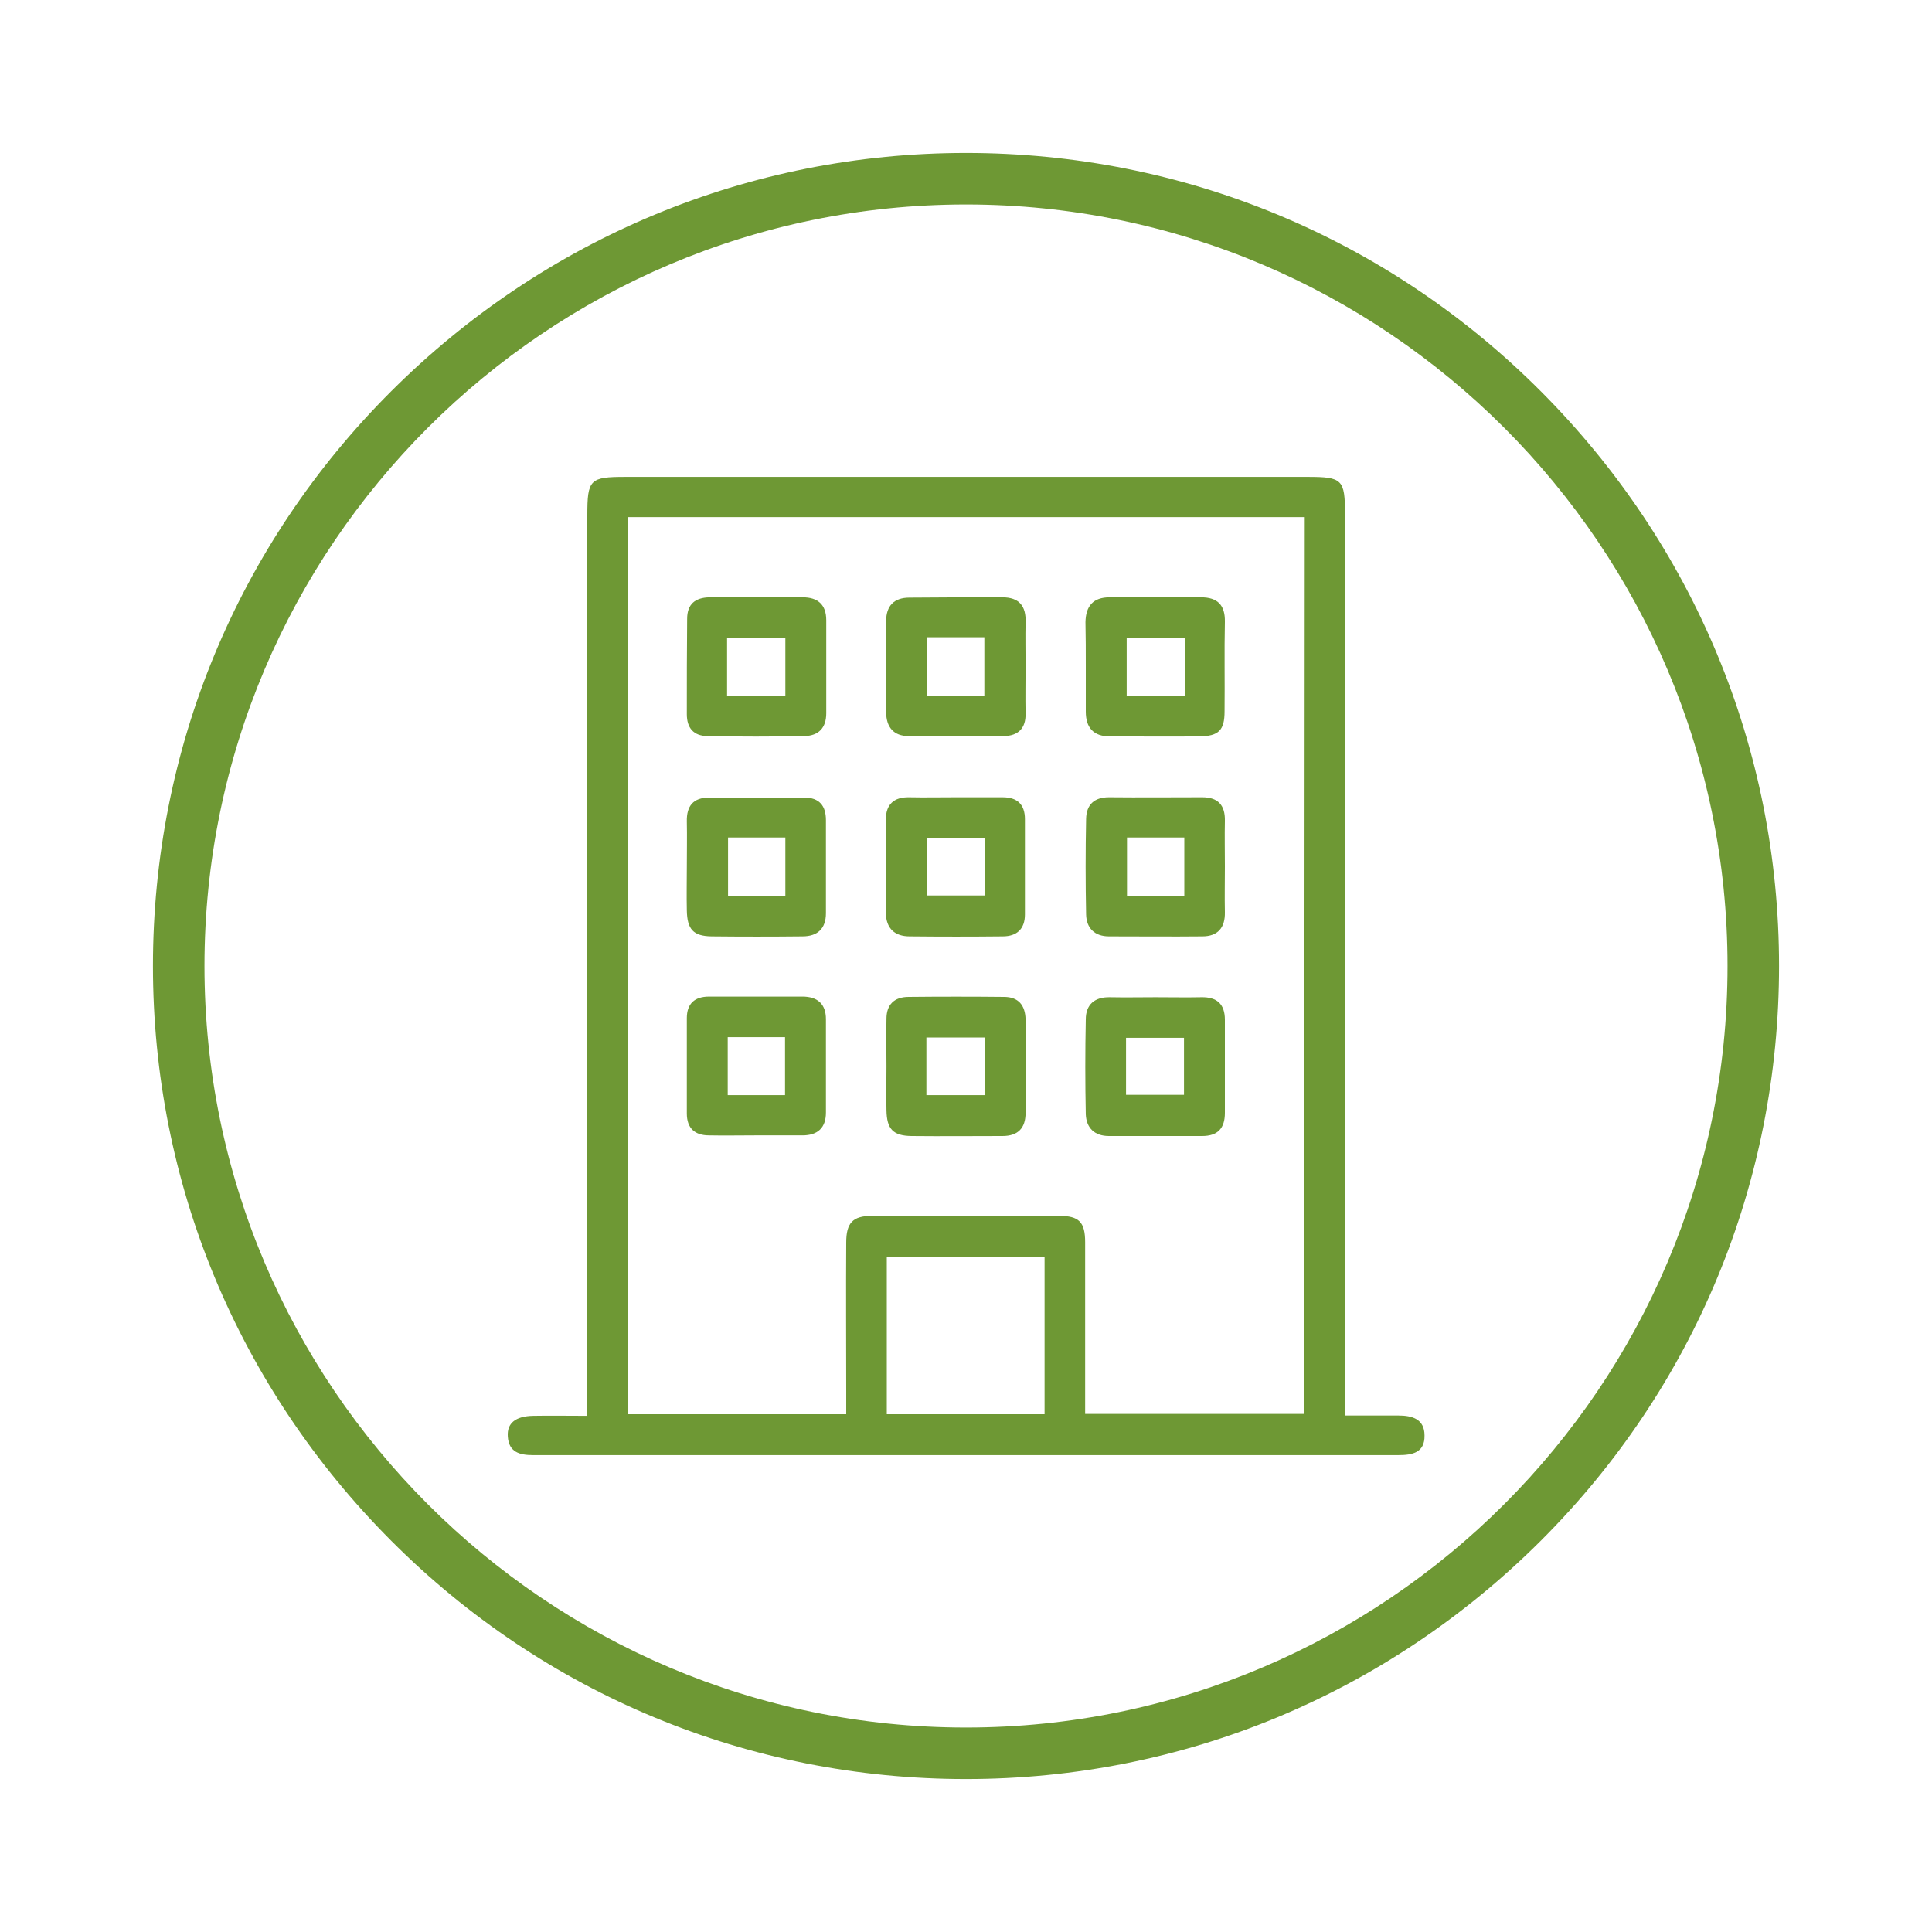 <?xml version="1.0" encoding="utf-8"?>
<!-- Generator: Adobe Illustrator 26.4.1, SVG Export Plug-In . SVG Version: 6.00 Build 0)  -->
<svg version="1.1" id="Layer_1" xmlns="http://www.w3.org/2000/svg" xmlns:xlink="http://www.w3.org/1999/xlink" x="0px" y="0px"
	 viewBox="0 0 600 600" enable-background="new 0 0 600 600" xml:space="preserve">
<g>
	<g>
		<g>
			<path fill="#6E9834" d="M300,552.5c-67.4,0-130.9-26.3-178.5-74s-74-111.1-74-178.5s26.3-130.9,74-178.5s111.1-74,178.5-74
				s130.9,26.3,178.5,74s74,111.1,74,178.5s-26.3,130.9-74,178.5S367.4,552.5,300,552.5z M300,63.5C169.6,63.5,63.5,169.6,63.5,300
				S169.6,536.5,300,536.5S536.5,430.4,536.5,300S430.4,63.5,300,63.5z"/>
		</g>
	</g>
	<g>
		<g>
			<g>
				<path fill="none" d="M287.7,340.1c6.4,0,12.3,0,18.1,0c0-6.2,0-12,0-17.9c-6.2,0-12.1,0-18.1,0
					C287.7,328.3,287.7,334,287.7,340.1z"/>
			</g>
		</g>
		<g>
			<g>
				<path fill="none" d="M367.7,322.3c-6.3,0-12.1,0-18,0c0,6.2,0,11.8,0,17.7c6.6,0,12.4,0,18,0C367.7,333.8,367.7,328,367.7,322.3
					z"/>
			</g>
		</g>
		<g>
			<g>
				<path fill="none" d="M305.9,260.3c-6.5,0-12.3,0-18,0c0,6.3,0,12.1,0,17.8c6.3,0,12.1,0,18,0C305.9,272,305.9,266.3,305.9,260.3
					z"/>
			</g>
		</g>
		<g>
			<g>
				<path fill="none" d="M367.8,260.1c-6.1,0-11.8,0-17.8,0c0,6.6,0,12.4,0,18.1c6.3,0,11.9,0,17.8,0
					C367.8,272,367.8,266.1,367.8,260.1z"/>
			</g>
		</g>
		<g>
			<g>
				<path fill="none" d="M305.8,197.9c-6.1,0-11.8,0-17.9,0c0,6.3,0,12.2,0,18.2c6.2,0,12,0,17.9,0
					C305.8,209.9,305.8,204,305.8,197.9z"/>
			</g>
		</g>
		<g>
			<g>
				<path fill="none" d="M367.9,198c-6.1,0-12,0-18.1,0c0,6.5,0,12.1,0,18c6.2,0,12,0,18.1,0C367.9,209.9,367.9,204.2,367.9,198z"/>
			</g>
		</g>
		<g>
			<g>
				<path fill="none" d="M275.3,439.2c16.7,0,32.8,0,49,0c0-16.6,0-32.7,0-48.9c-16.6,0-32.7,0-49,0
					C275.3,406.7,275.3,422.7,275.3,439.2z"/>
			</g>
		</g>
		<g>
			<g>
				<path fill="none" d="M194.9,439.3c22.7,0,45,0,67.9,0c0-2.5,0-4.8,0-7c0-15.4,0-30.9,0-46.3c0-6.2,2-8.3,8-8.3
					c19.4-0.1,38.7-0.1,58.1,0c6.2,0,8,1.9,8.1,8.2c0.1,14.8,0,29.7,0,44.5c0,2.8,0,5.7,0,8.8c23.2,0,45.6,0,68.1,0
					c0-93.1,0-185.7,0-278.4c-70.3,0-140.2,0-210.3,0C194.9,253.8,194.9,346.4,194.9,439.3z M337.2,193.2c0-4.9,2.2-7.8,7.5-7.7
					c9.5,0,18.9,0.1,28.4,0c5.1,0,7.5,2.4,7.4,7.6c-0.1,9.3,0,18.5-0.1,27.8c-0.1,5.9-1.8,7.7-7.8,7.8c-9.3,0.2-18.5,0-27.8,0
					c-5.1,0-7.5-2.7-7.5-7.7c0-4.7,0-9.5,0-14.2c0,0,0,0,0,0C337.2,202.3,337.2,197.7,337.2,193.2z M337.3,254.3
					c0.1-4.4,2.5-6.7,7.1-6.7c9.7,0.1,19.4,0,29,0c4.9,0,7.1,2.4,7,7.3c-0.1,4.7,0,9.5,0,14.2c0,4.7,0,9.5,0,14.2
					c0.1,4.8-2.2,7.4-7,7.5c-9.7,0.1-19.4,0-29,0c-4.5,0-7-2.6-7.1-6.9C337.1,274,337.1,264.1,337.3,254.3z M337.3,316.5
					c0.1-4.7,2.7-7,7.5-6.9c4.7,0.1,9.4,0,14.2,0c4.7,0,9.4,0.1,14.2,0c4.8-0.1,7.3,2.2,7.3,7c0,9.6,0,19.3,0,28.9
					c0,4.8-2.2,7.3-7.1,7.2c-9.6,0-19.3,0-28.9,0c-4.5,0-7-2.4-7.1-6.7C337.1,336.2,337.1,326.3,337.3,316.5z M311.2,352.8
					c-9.4,0-18.9,0.1-28.3,0c-5.6-0.1-7.6-2.2-7.7-8c-0.1-4.5,0-9,0-13.6c0,0,0,0,0,0c0-4.9-0.1-9.9,0-14.8c0.1-4.5,2.4-6.8,6.9-6.8
					c9.9,0,19.7,0,29.6,0c4.6,0,6.7,2.6,6.7,7c0,9.7,0,19.3,0,29C318.4,350.4,316.1,352.8,311.2,352.8z M275.2,254.6
					c0-4.8,2.5-7.1,7.3-7c4.7,0.1,9.4,0,14.2,0c4.9,0,9.9,0,14.8,0c4.5,0,6.9,2.2,6.9,6.8c0,9.9,0,19.7,0,29.6
					c0,4.6-2.5,6.8-6.9,6.8c-9.6,0.1-19.3,0.1-28.9,0c-4.6,0-7.3-2.4-7.3-7.2C275.2,273.9,275.2,264.3,275.2,254.6z M282.3,185.5
					c9.6-0.1,19.3-0.1,28.9-0.1c5.2,0,7.3,2.8,7.2,7.8c-0.1,4.5,0,9,0,13.5c0,0,0,0,0,0c0,4.9-0.1,9.9,0,14.8c0.1,4.6-2.3,7-6.7,7
					c-9.8,0.2-19.7,0.2-29.6,0c-4.7-0.1-7-2.8-7-7.5c0-9.4,0-18.9,0-28.3C275.2,188,277.6,185.6,282.3,185.5z M256.5,345.6
					c0,4.8-2.6,7.1-7.3,7.1c-4.9,0-9.9,0-14.8,0c-4.7,0-9.5,0.1-14.2,0c-4.4-0.1-6.9-2.3-6.9-6.8c0-9.9,0-19.7,0-29.6
					c0-4.5,2.4-6.7,6.9-6.7c9.7,0,19.3,0,29,0c4.8,0,7.3,2.3,7.3,7.1C256.5,326.3,256.5,336,256.5,345.6z M220.2,185.5
					c4.9-0.1,9.9,0,14.8,0c4.7,0,9.4,0,14.2,0c4.7,0,7.3,2.2,7.3,7.1c0,9.6,0,19.3,0,28.9c0,4.5-2.4,7-6.8,7.1
					c-10.1,0.1-20.1,0.2-30.2,0c-4.1-0.1-6.3-2.5-6.3-6.8c0-9.9,0-19.7,0-29.6C213.3,187.6,215.9,185.6,220.2,185.5z M213.3,255
					c-0.1-4.8,2-7.4,6.9-7.4c9.9,0,19.7,0,29.6,0c4.6,0,6.7,2.6,6.7,7c0.1,9.6,0.1,19.3,0,28.9c0,4.8-2.6,7.2-7.3,7.2
					c-9.4,0-18.9,0.1-28.3,0c-5.6-0.1-7.5-2.2-7.6-8.1c-0.1-4.5,0-9,0-13.6C213.3,264.4,213.4,259.7,213.3,255z"/>
			</g>
		</g>
		<g>
			<g>
				<path fill="none" d="M243.9,260.1c-6.1,0-11.9,0-17.8,0c0,6.3,0,12.3,0,18.3c6.1,0,11.6,0,17.8,0
					C243.9,272.1,243.9,266.3,243.9,260.1z"/>
			</g>
		</g>
		<g>
			<g>
				<path fill="none" d="M243.8,198.1c-6.2,0-12,0-18.1,0c0,6.1,0,11.8,0,18.1c6.4,0,12.2,0,18.1,0
					C243.8,209.8,243.8,204,243.8,198.1z"/>
			</g>
		</g>
		<g>
			<g>
				<path fill="none" d="M226,340.1c6.3,0,12.1,0,17.8,0c0-6.3,0-12.1,0-18c-6.1,0-11.8,0-17.8,0C226,328.5,226,334.3,226,340.1z"/>
			</g>
		</g>
		<g>
			<g>
				<path fill="#6E9834" d="M434.2,439.6c-5.3,0-10.6,0-16.5,0c0-3,0-5.2,0-7.4c0-90.8,0-181.7,0-272.5c0-10.8-0.8-11.6-11.6-11.6
					c-70.6,0-141.3,0-211.9,0c-11,0-11.8,0.8-11.8,11.9c0,90.4,0,180.8,0,271.3c0,2.6,0,5.2,0,8.4c-6.2,0-11.5-0.1-16.8,0
					c-5.5,0.1-8.2,2.3-7.9,6.4c0.3,4.9,3.7,5.8,7.8,5.8c89.6,0,179.2,0,268.8,0c4.4,0,8.2-0.8,8.1-6.1
					C442.4,440.7,438.6,439.6,434.2,439.6z M324.4,439.2c-16.2,0-32.3,0-49,0c0-16.5,0-32.5,0-48.9c16.4,0,32.5,0,49,0
					C324.4,406.5,324.4,422.7,324.4,439.2z M405.1,439.1c-22.5,0-45,0-68.1,0c0-3.1,0-5.9,0-8.8c0-14.8,0-29.7,0-44.5
					c0-6.3-1.9-8.2-8.1-8.2c-19.4-0.1-38.7-0.1-58.1,0c-6,0-8,2.2-8,8.3c-0.1,15.4,0,30.9,0,46.3c0,2.2,0,4.4,0,7
					c-23,0-45.3,0-67.9,0c0-92.9,0-185.5,0-278.6c70,0,139.9,0,210.3,0C405.1,253.5,405.1,346,405.1,439.1z"/>
			</g>
		</g>
		<g>
			<g>
				<path fill="#6E9834" d="M282.5,290.8c9.6,0.1,19.3,0.1,28.9,0c4.4,0,6.9-2.3,6.9-6.8c0-9.9,0-19.7,0-29.6c0-4.6-2.4-6.8-6.9-6.8
					c-4.9,0-9.9,0-14.8,0c-4.7,0-9.4,0.1-14.2,0c-4.8-0.1-7.3,2.2-7.3,7c0,9.6,0,19.3,0,28.9C275.2,288.4,277.9,290.8,282.5,290.8z
					 M287.9,260.3c5.7,0,11.5,0,18,0c0,6,0,11.7,0,17.8c-5.9,0-11.7,0-18,0C287.9,272.4,287.9,266.6,287.9,260.3z"/>
			</g>
		</g>
		<g>
			<g>
				<path fill="#6E9834" d="M213.3,282.7c0.1,5.9,2,8,7.6,8.1c9.4,0.1,18.9,0.1,28.3,0c4.7,0,7.3-2.4,7.3-7.2c0-9.6,0-19.3,0-28.9
					c0-4.4-2-7-6.7-7c-9.9,0-19.7,0-29.6,0c-4.9,0-7,2.6-6.9,7.4c0.1,4.7,0,9.4,0,14.2C213.3,273.7,213.2,278.2,213.3,282.7z
					 M226.1,260.1c5.9,0,11.7,0,17.8,0c0,6.1,0,11.9,0,18.3c-6.2,0-11.7,0-17.8,0C226.1,272.4,226.1,266.5,226.1,260.1z"/>
			</g>
		</g>
		<g>
			<g>
				<path fill="#6E9834" d="M344.4,290.8c9.7,0,19.4,0.1,29,0c4.8,0,7.1-2.7,7-7.5c-0.1-4.7,0-9.5,0-14.2c0-4.7-0.1-9.5,0-14.2
					c0.1-4.8-2.1-7.3-7-7.3c-9.7,0-19.4,0.1-29,0c-4.6,0-7,2.3-7.1,6.7c-0.2,9.9-0.2,19.8,0,29.7
					C337.4,288.2,339.9,290.8,344.4,290.8z M350,260.1c6,0,11.6,0,17.8,0c0,6.1,0,11.9,0,18.1c-5.8,0-11.5,0-17.8,0
					C350,272.4,350,266.6,350,260.1z"/>
			</g>
		</g>
		<g>
			<g>
				<path fill="#6E9834" d="M249.2,309.5c-9.7,0-19.3,0-29,0c-4.5,0-6.9,2.2-6.9,6.7c0,9.9,0,19.7,0,29.6c0,4.6,2.5,6.8,6.9,6.8
					c4.7,0.1,9.5,0,14.2,0c4.9,0,9.9,0,14.8,0c4.7,0,7.3-2.3,7.3-7.1c0-9.7,0-19.3,0-29C256.5,311.9,254,309.5,249.2,309.5z
					 M243.8,340.1c-5.7,0-11.5,0-17.8,0c0-5.8,0-11.6,0-18c6,0,11.7,0,17.8,0C243.8,328,243.8,333.8,243.8,340.1z"/>
			</g>
		</g>
		<g>
			<g>
				<path fill="#6E9834" d="M311.8,309.6c-9.9-0.1-19.7-0.1-29.6,0c-4.5,0-6.9,2.4-6.9,6.8c-0.1,4.9,0,9.9,0,14.8c0,0,0,0,0,0
					c0,4.5-0.1,9,0,13.6c0.1,5.8,2,7.9,7.7,8c9.4,0.1,18.9,0,28.3,0c4.8,0,7.2-2.4,7.2-7.2c0-9.7,0-19.3,0-29
					C318.4,312.2,316.3,309.6,311.8,309.6z M305.8,340.1c-5.8,0-11.6,0-18.1,0c0-6.1,0-11.8,0-17.9c6,0,11.8,0,18.1,0
					C305.8,328,305.8,333.8,305.8,340.1z"/>
			</g>
		</g>
		<g>
			<g>
				<path fill="#6E9834" d="M344.4,352.8c9.6,0,19.3,0,28.9,0c4.9,0,7.1-2.4,7.1-7.2c0-9.6,0-19.3,0-28.9c0-4.9-2.5-7.1-7.3-7
					c-4.7,0.1-9.4,0-14.2,0c-4.7,0-9.4,0.1-14.2,0c-4.8-0.1-7.5,2.3-7.5,6.9c-0.2,9.8-0.2,19.7,0,29.5
					C337.4,350.3,339.9,352.8,344.4,352.8z M349.7,322.3c5.9,0,11.7,0,18,0c0,5.7,0,11.5,0,17.7c-5.6,0-11.5,0-18,0
					C349.7,334.1,349.7,328.5,349.7,322.3z"/>
			</g>
		</g>
		<g>
			<g>
				<path fill="#6E9834" d="M275.2,221.1c0,4.7,2.3,7.5,7,7.5c9.8,0.1,19.7,0.1,29.6,0c4.4-0.1,6.8-2.4,6.7-7c-0.1-4.9,0-9.9,0-14.8
					c0,0,0,0,0,0c0-4.5-0.1-9,0-13.5c0.2-5.1-2-7.8-7.2-7.8c-9.6,0-19.3,0-28.9,0.1c-4.7,0-7.2,2.5-7.2,7.3
					C275.2,202.3,275.2,211.7,275.2,221.1z M287.8,197.9c6.2,0,11.8,0,17.9,0c0,6.1,0,11.9,0,18.2c-5.9,0-11.7,0-17.9,0
					C287.8,210.1,287.8,204.3,287.8,197.9z"/>
			</g>
		</g>
		<g>
			<g>
				<path fill="#6E9834" d="M337.2,206.8c0,4.7,0,9.5,0,14.2c0,5,2.4,7.7,7.5,7.7c9.3,0,18.5,0.1,27.8,0c6-0.1,7.8-1.9,7.8-7.8
					c0.1-9.3-0.1-18.5,0.1-27.8c0.1-5.2-2.3-7.6-7.4-7.6c-9.5,0-18.9,0-28.4,0c-5.2,0-7.4,2.8-7.5,7.7
					C337.2,197.7,337.2,202.3,337.2,206.8C337.2,206.8,337.2,206.8,337.2,206.8z M349.9,198c6.1,0,11.9,0,18.1,0c0,6.1,0,11.8,0,18
					c-6,0-11.8,0-18.1,0C349.9,210.2,349.9,204.5,349.9,198z"/>
			</g>
		</g>
		<g>
			<g>
				<path fill="#6E9834" d="M213.3,221.8c0,4.3,2.1,6.7,6.3,6.8c10.1,0.2,20.1,0.2,30.2,0c4.4-0.1,6.8-2.5,6.8-7.1
					c0-9.6,0-19.3,0-28.9c0-4.9-2.7-7.1-7.3-7.1c-4.7,0-9.4,0-14.2,0c-4.9,0-9.9-0.1-14.8,0c-4.4,0.1-6.9,2.1-6.9,6.7
					C213.3,202.1,213.3,212,213.3,221.8z M225.8,198.1c6,0,11.9,0,18.1,0c0,6,0,11.8,0,18.1c-5.8,0-11.6,0-18.1,0
					C225.8,209.9,225.8,204.2,225.8,198.1z"/>
			</g>
		</g>
	</g>
</g>
</svg>

